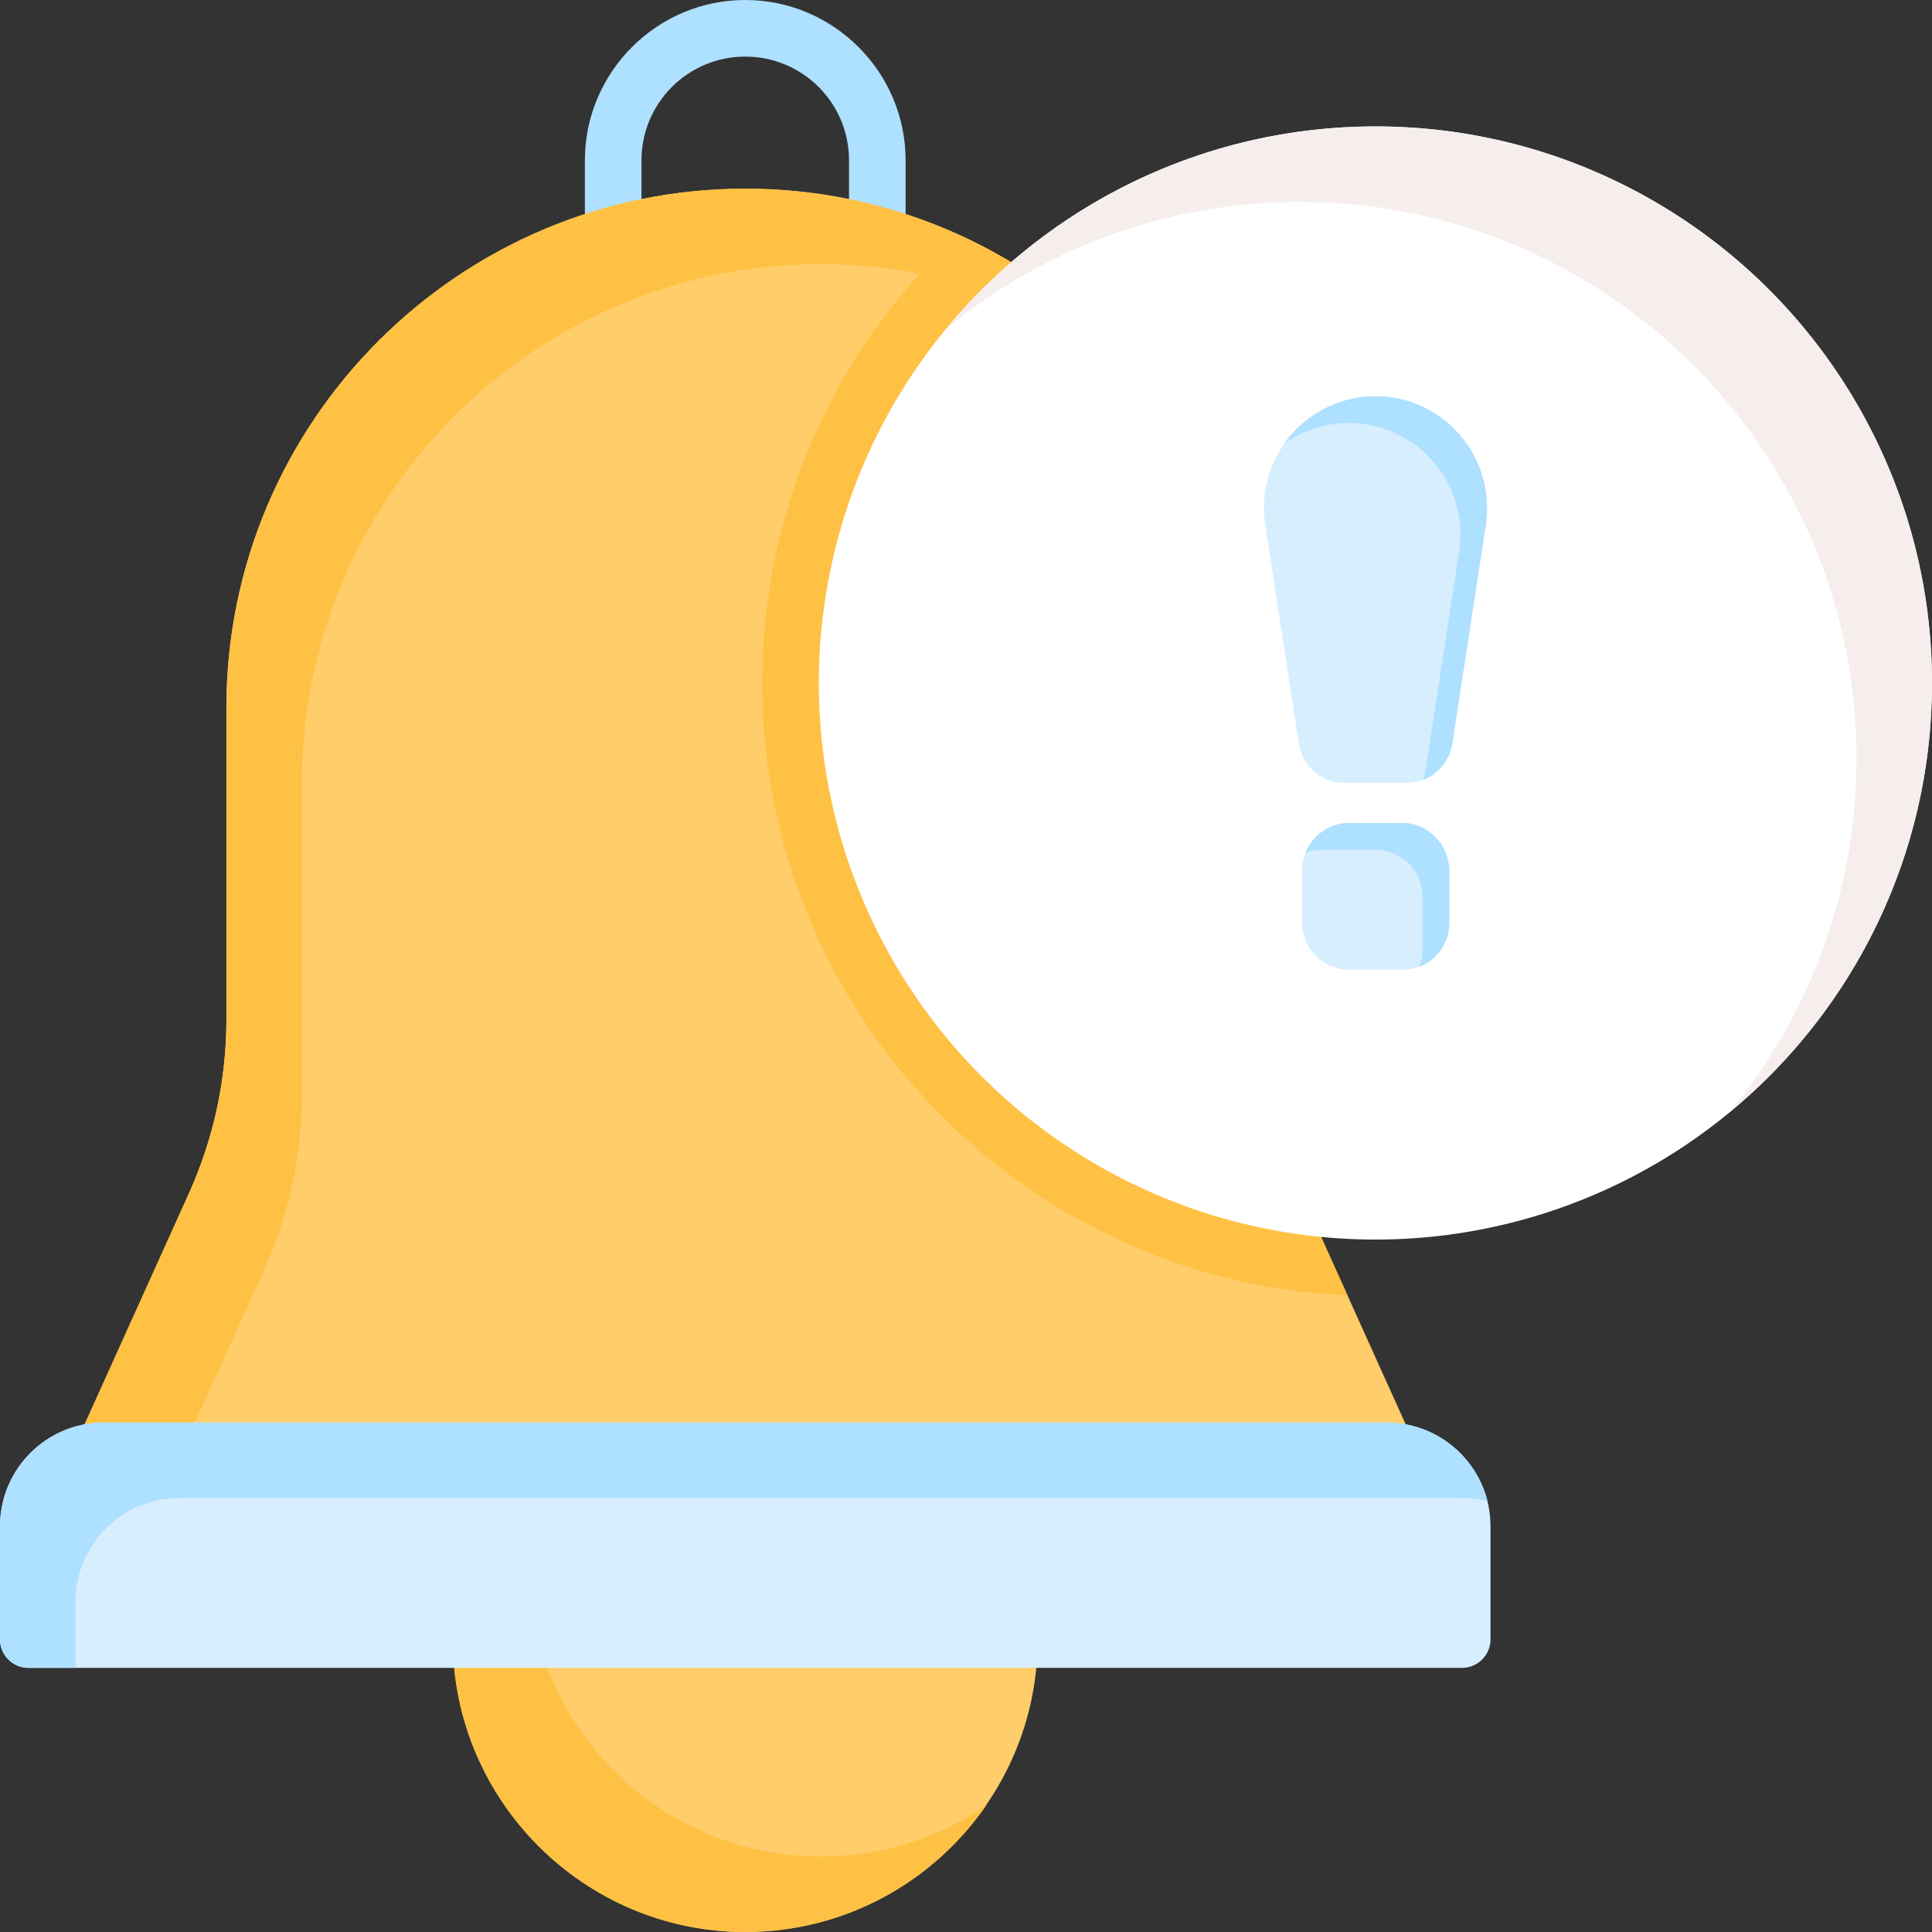 <svg xmlns="http://www.w3.org/2000/svg" xmlns:xlink="http://www.w3.org/1999/xlink" id="OBJECT_1_" x="0px" y="0px" viewBox="0 0 512 512" style="enable-background:new 0 0 512 512;" xml:space="preserve"><rect x="0" y="0" width="512" height="512" fill="#333333" stroke="none"/><style type="text/css">	.st0{fill:#FF7D97;}	.st1{fill:#FF5D7D;}	.st2{fill:#FAF7F5;}	.st3{fill:#F5EEEC;}	.st4{fill:#9D9AE8;}	.st5{fill:#8481E2;}	.st6{fill:#FFCD69;}	.st7{fill:#FFC144;}	.st8{fill:#D7EEFF;}	.st9{fill:#AEE0FF;}	.st10{fill:#EDE7E6;}	.st11{fill:#A0E5A5;}	.st12{fill:#89DF8F;}	.st13{fill:#6F9ED1;}	.st14{fill:#FFFFFF;}	.st15{fill:#81B8EA;}</style><g>	<g>		<g>			<path class="st9" d="M232.5,109.2h-70c-4.1,0-7.5-3.4-7.5-7.5V42.5C155,19.1,174.1,0,197.5,0S240,19.1,240,42.5v59.2    C240,105.8,236.6,109.2,232.5,109.2z M170,94.2h55V42.5c0-15.2-12.3-27.5-27.5-27.5S170,27.3,170,42.5V94.2z"></path>		</g>	</g>	<path class="st6" d="M267.5,427h-140c-4.1,0-7.5,3.4-7.5,7.5c0,42.7,34.8,77.5,77.5,77.5s77.5-34.8,77.5-77.5  C275,430.4,271.6,427,267.5,427z"></path>	<path class="st7" d="M217.5,492c-38.5,0-70.5-28.2-76.5-65h-13.5c-4.1,0-7.5,3.4-7.5,7.5c0,42.7,34.8,77.5,77.5,77.5  c26.5,0,49.9-13.3,63.9-33.6C248.9,487,233.8,492,217.5,492z"></path>	<path class="st6" d="M374.3,381.4L345,316.5c-6.6-14.7-10-30.2-10-46.3v-82.6C335,111.7,273.3,50,197.5,50S60,111.7,60,187.5v82.6  c0,16.1-3.4,31.7-10,46.3l-29.3,64.9c-1,2.3-0.8,5,0.5,7.2c1.4,2.1,3.8,3.4,6.3,3.4h340c2.5,0,4.9-1.3,6.3-3.4  C375.2,386.4,375.4,383.7,374.3,381.4z"></path>	<path class="st7" d="M70,336.5c6.6-14.7,10-30.2,10-46.3v-82.6C80,131.7,141.7,70,217.5,70c32.8,0,63,11.6,86.7,30.8  C278.9,69.8,240.5,50,197.5,50C121.7,50,60,111.7,60,187.5v82.6c0,16.1-3.4,31.7-10,46.3l-29.3,64.9c-1,2.3-0.8,5,0.5,7.2  c1.4,2.1,3.8,3.4,6.3,3.4h17.4L70,336.5z"></path>	<path class="st7" d="M345,316.5c-6.6-14.7-10-30.2-10-46.3v-82.6c0-55.7-33.3-103.8-81.1-125.4C222,91.8,202,134.1,202,181  c0,87.1,68.9,158.5,155.1,162.3L345,316.5z"></path>	<circle class="st14" cx="364.5" cy="181" r="147.5"></circle>	<path class="st3" d="M364.5,33.5c-45.7,0-86.7,20.9-113.8,53.7c25.5-21.1,58.2-33.7,93.8-33.7C425.8,53.5,492,119.7,492,201  c0,35.6-12.7,68.3-33.7,93.8c32.8-27.1,53.7-68,53.7-113.8C512,99.7,445.8,33.5,364.5,33.5z"></path>	<g>		<path class="st8" d="M386.9,115.3c-5.6-6.6-13.8-10.3-22.4-10.3s-16.8,3.8-22.4,10.3c-5.6,6.6-8.1,15.2-6.8,23.7l8.9,58   c0.9,6.1,6.1,10.5,12.2,10.5h16.1c6.1,0,11.3-4.4,12.2-10.5l8.9-58C395,130.5,392.6,121.9,386.9,115.3z"></path>		<path class="st8" d="M371.6,218.1h-14.1c-6.8,0-12.4,5.6-12.4,12.4v14.1c0,6.8,5.6,12.4,12.4,12.4h14.1c6.8,0,12.4-5.6,12.4-12.4   v-14.1C383.9,223.7,378.4,218.1,371.6,218.1z"></path>	</g>	<path class="st9" d="M386.9,115.3c-5.6-6.6-13.8-10.3-22.4-10.3s-16.8,3.8-22.4,10.3c-0.6,0.7-1.2,1.4-1.7,2.2  c4.9-3.5,10.9-5.4,17.1-5.4c8.6,0,16.8,3.8,22.4,10.3c5.6,6.6,8.1,15.2,6.8,23.7l-8.9,58c-0.1,0.9-0.4,1.8-0.7,2.6  c4-1.5,7.1-5.1,7.8-9.7l8.9-58C395,130.5,392.6,121.9,386.9,115.3z"></path>	<path class="st9" d="M371.6,218.1h-14.1c-5.2,0-9.7,3.3-11.5,7.9c1.4-0.5,2.9-0.8,4.5-0.8h14.1c6.8,0,12.4,5.6,12.4,12.4v14.1  c0,1.6-0.3,3.1-0.8,4.5c4.6-1.8,7.9-6.3,7.9-11.5v-14.1C383.9,223.7,378.4,218.1,371.6,218.1z"></path>	<path class="st8" d="M367.5,377h-340C12.3,377,0,389.3,0,404.5v30c0,4.1,3.4,7.5,7.5,7.5h380c4.1,0,7.5-3.4,7.5-7.5v-30  C395,389.3,382.7,377,367.5,377z"></path>	<path class="st9" d="M20,424.5c0-15.2,12.3-27.5,27.5-27.5h340c2.3,0,4.5,0.3,6.7,0.8c-3-11.9-13.8-20.8-26.7-20.8h-340  C12.3,377,0,389.3,0,404.5v30c0,4.1,3.4,7.5,7.5,7.5H20V424.5z"></path></g></svg>